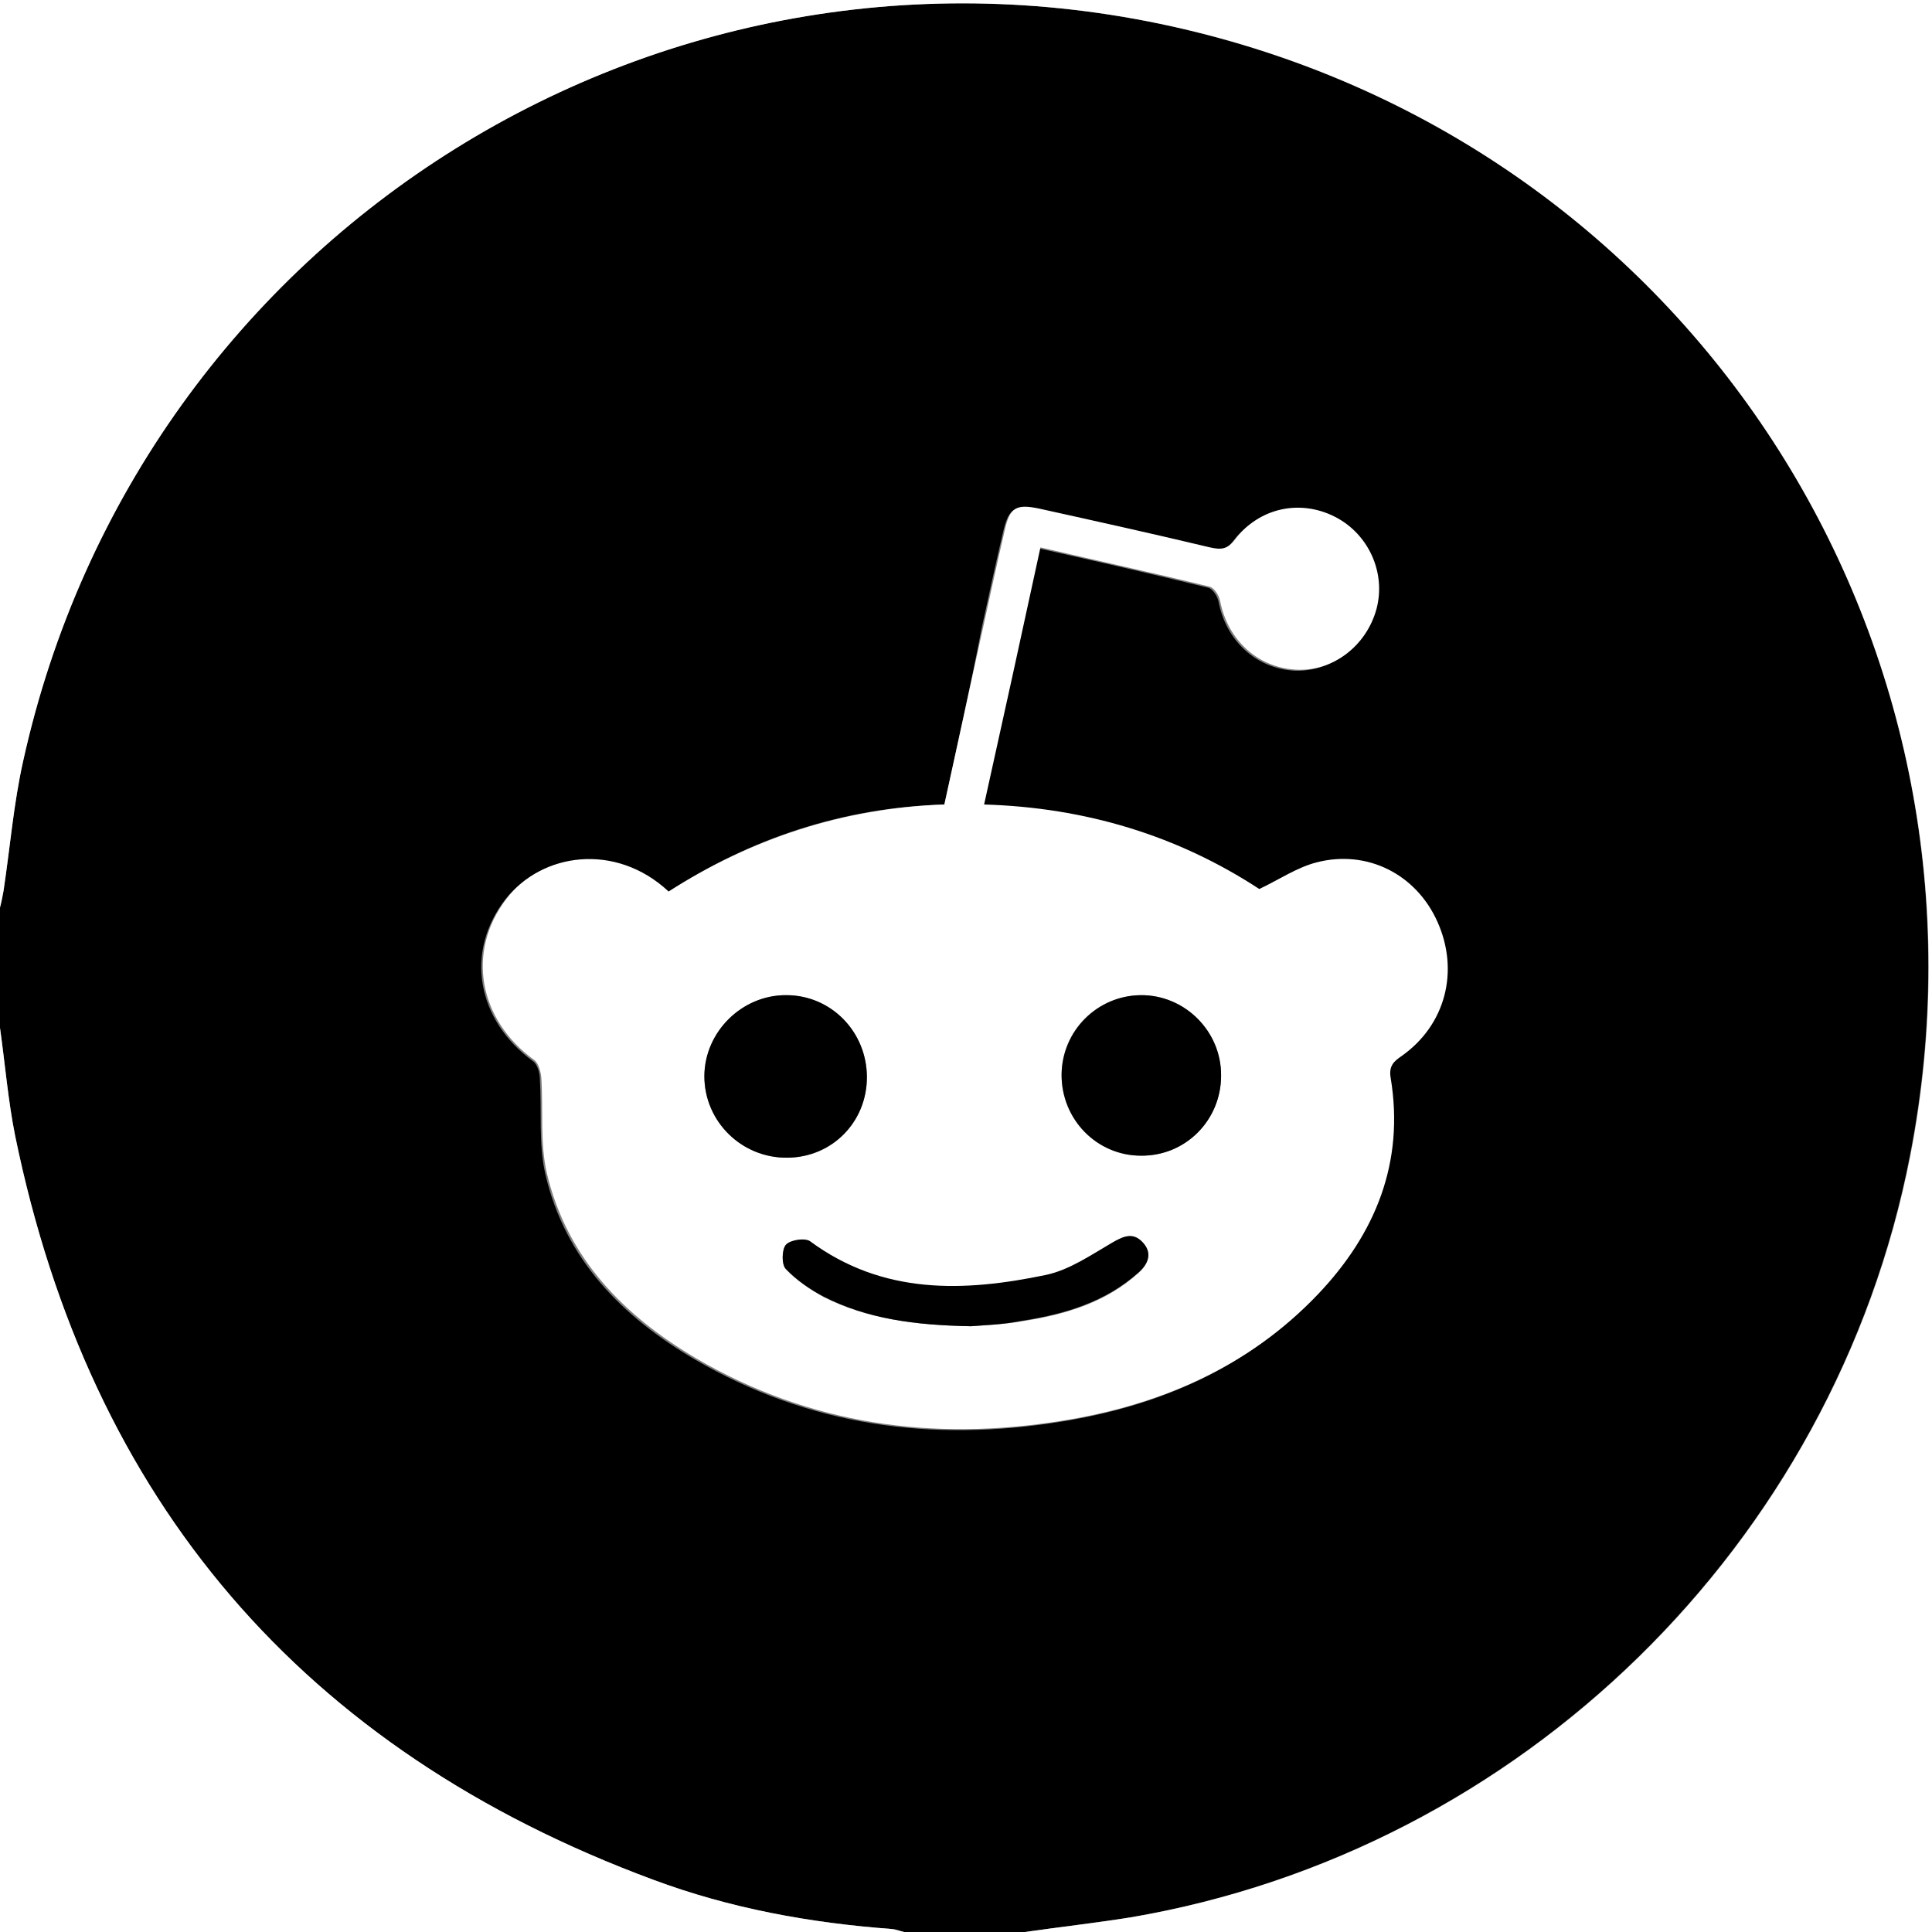 <?xml version="1.0" encoding="utf-8"?>
<!-- Generator: Adobe Illustrator 24.0.2, SVG Export Plug-In . SVG Version: 6.00 Build 0)  -->
<svg version="1.1" id="Layer_1" xmlns="http://www.w3.org/2000/svg" xmlns:xlink="http://www.w3.org/1999/xlink" x="0px" y="0px"
	 viewBox="0 0 384 384" style="enable-background:new 0 0 384 384;" xml:space="preserve">
<rect x="0" y="0" width="384" height="384" fill="#808080" stroke="none"/>
<style type="text/css">
	.st0{fill:#FFFFFF;}
</style>
<g>
	<path d="M203.7,384c-8,0-16,0-24,0c-0.8-0.2-1.6-0.6-2.5-0.6c-16.2-1.2-32.2-4.1-47.4-9.8C60.2,347.8,17.9,298.4,3,225.7
		c-1.4-7-2-14.3-3-21.4c0-8,0-16,0-24c0.2-1.1,0.5-2.2,0.7-3.3c1.3-8.6,2-17.4,3.9-25.8C27.8,45.8,132.8-19.7,237.8,6.4
		c99.9,24.8,161.5,122.4,141.8,223.3c-15,77.2-77.4,138.2-155,151.4C217.7,382.2,210.7,383,203.7,384z M187.7,159.9
		c-20.2,0.6-38.5,6.7-55.1,17.5c-10.5-10-25.2-7.6-32.2,1.4c-8,10.4-5.7,23.9,5.5,32.1c0.9,0.6,1.4,2.3,1.4,3.6
		c0.4,6.3-0.3,12.8,1.1,18.9c3.9,16.8,15.2,28.3,29.7,36.8c22.6,13.2,47.1,16.5,72.6,12.4c19.5-3.1,37.1-10.6,51-25.2
		c11.4-12,17.2-26.1,14.4-43c-0.4-2.4,0.7-3.3,2.3-4.4c8.6-6.1,11.4-16.8,7-26.6c-4.2-9.4-13.9-14.4-24-11.8
		c-3.8,1-7.3,3.4-11.4,5.3c-16.2-10.6-34.5-16.3-54.7-16.8c3.8-17.1,7.4-34,11.2-51.1c11.6,2.6,22.6,5.1,33.6,7.8
		c0.9,0.2,1.9,1.7,2.1,2.8c1.5,7.8,7.5,13.3,15.1,13.7c7.3,0.3,14-4.8,16-12.1c1.9-7.2-1.6-14.9-8.3-18.3c-6.9-3.4-15-1.7-19.8,4.5
		c-1.5,2-2.8,2.1-5,1.6c-11.3-2.7-22.6-5.2-33.9-7.7c-4.6-1-5.8-0.3-6.9,4.3c-1.5,6.4-2.9,12.9-4.3,19.3
		C192.9,136.4,190.3,148.1,187.7,159.9z"/>
	<path class="st0" d="M203.7,384c7-1,14.1-1.8,21-2.9c77.6-13.2,139.9-74.1,155-151.4c19.6-100.9-42-198.5-141.8-223.3
		c-105-26.1-210,39.4-233.3,144.9c-1.9,8.5-2.6,17.2-3.9,25.8c-0.2,1.1-0.4,2.2-0.7,3.3C0,120.3,0,60.1,0,0c128,0,255.9,0,384,0
		c0,128,0,256,0,384C323.9,384,263.8,384,203.7,384z"/>
	<path class="st0" d="M0,204.3c1,7.1,1.6,14.4,3,21.4c14.9,72.7,57.2,122.1,126.8,147.9c15.3,5.7,31.2,8.6,47.4,9.8
		c0.8,0.1,1.6,0.4,2.5,0.6c-59.9,0-119.8,0-179.7,0C0,324.1,0,264.2,0,204.3z"/>
	<path class="st0" d="M187.7,159.9c2.6-11.8,5.1-23.5,7.7-35.2c1.4-6.4,2.8-12.9,4.3-19.3c1-4.5,2.2-5.3,6.9-4.3
		c11.3,2.5,22.6,5,33.9,7.7c2.2,0.5,3.5,0.4,5-1.6c4.8-6.3,12.9-8,19.8-4.5c6.7,3.4,10.2,11.1,8.3,18.3c-2,7.4-8.7,12.5-16,12.1
		c-7.6-0.4-13.6-5.9-15.1-13.7c-0.2-1.1-1.2-2.6-2.1-2.8c-11-2.7-22.1-5.1-33.6-7.8c-3.7,17.1-7.4,34-11.2,51.1
		c20.2,0.6,38.5,6.2,54.7,16.8c4-1.9,7.5-4.3,11.4-5.3c10.1-2.6,19.8,2.4,24,11.8c4.4,9.8,1.6,20.5-7,26.6c-1.6,1.1-2.7,2-2.3,4.4
		c2.8,16.8-3,31-14.4,43c-13.9,14.6-31.5,22.1-51,25.2c-25.5,4.1-50,0.8-72.6-12.4c-14.4-8.5-25.7-19.9-29.7-36.8
		c-1.4-6-0.7-12.6-1.1-18.9c-0.1-1.2-0.5-2.9-1.4-3.6c-11.2-8.1-13.5-21.7-5.5-32.1c6.9-9,21.6-11.3,32.2-1.4
		C149.3,166.7,167.6,160.6,187.7,159.9z M172.3,214.1c0-9-7.1-16.3-16-16.3c-8.8,0-16.2,7.3-16.3,16.1c0,9,7.4,16.3,16.5,16.2
		C165.4,230.1,172.3,223,172.3,214.1z M242.7,213.8c0-8.8-7.3-16.1-16-16c-8.7,0.1-15.7,7.1-15.7,15.8c-0.1,8.9,7,16.1,15.8,16.1
		C235.6,229.7,242.7,222.6,242.7,213.8z M193,263.6c2.3-0.2,6.3-0.3,10.2-1c8.5-1.3,16.6-3.7,23.1-9.6c1.9-1.7,2.7-3.7,0.9-5.9
		c-1.8-2.1-3.7-1.5-6-0.1c-4.3,2.5-8.6,5.5-13.3,6.5c-16.3,3.4-32.4,4.1-46.9-6.7c-1-0.7-3.9-0.3-4.8,0.7c-0.8,0.9-0.9,3.9,0,4.8
		c2.1,2.2,4.8,4,7.5,5.5C172.3,262.1,181.7,263.4,193,263.6z"/>
	<path d="M172.3,214.1c0,8.9-6.9,15.9-15.8,16c-9.1,0.1-16.5-7.2-16.5-16.2c0-8.8,7.5-16.2,16.3-16.1
		C165.2,197.8,172.3,205.1,172.3,214.1z"/>
	<path d="M242.7,213.8c0,8.9-7.1,16-15.9,15.9c-8.8,0-15.8-7.2-15.8-16.1c0.1-8.7,7.1-15.7,15.7-15.8
		C235.5,197.7,242.8,205,242.7,213.8z"/>
	<path d="M193,263.6c-11.3-0.2-20.7-1.5-29.3-5.9c-2.7-1.4-5.4-3.3-7.5-5.5c-0.9-0.9-0.8-3.9,0-4.8c0.9-1,3.8-1.4,4.8-0.7
		c14.5,10.7,30.6,10.1,46.9,6.7c4.7-1,9-4,13.3-6.5c2.3-1.3,4.1-2,6,0.1c1.9,2.1,1,4.2-0.9,5.9c-6.6,5.9-14.7,8.3-23.1,9.6
		C199.3,263.3,195.3,263.4,193,263.6z"/>
</g>
</svg>
